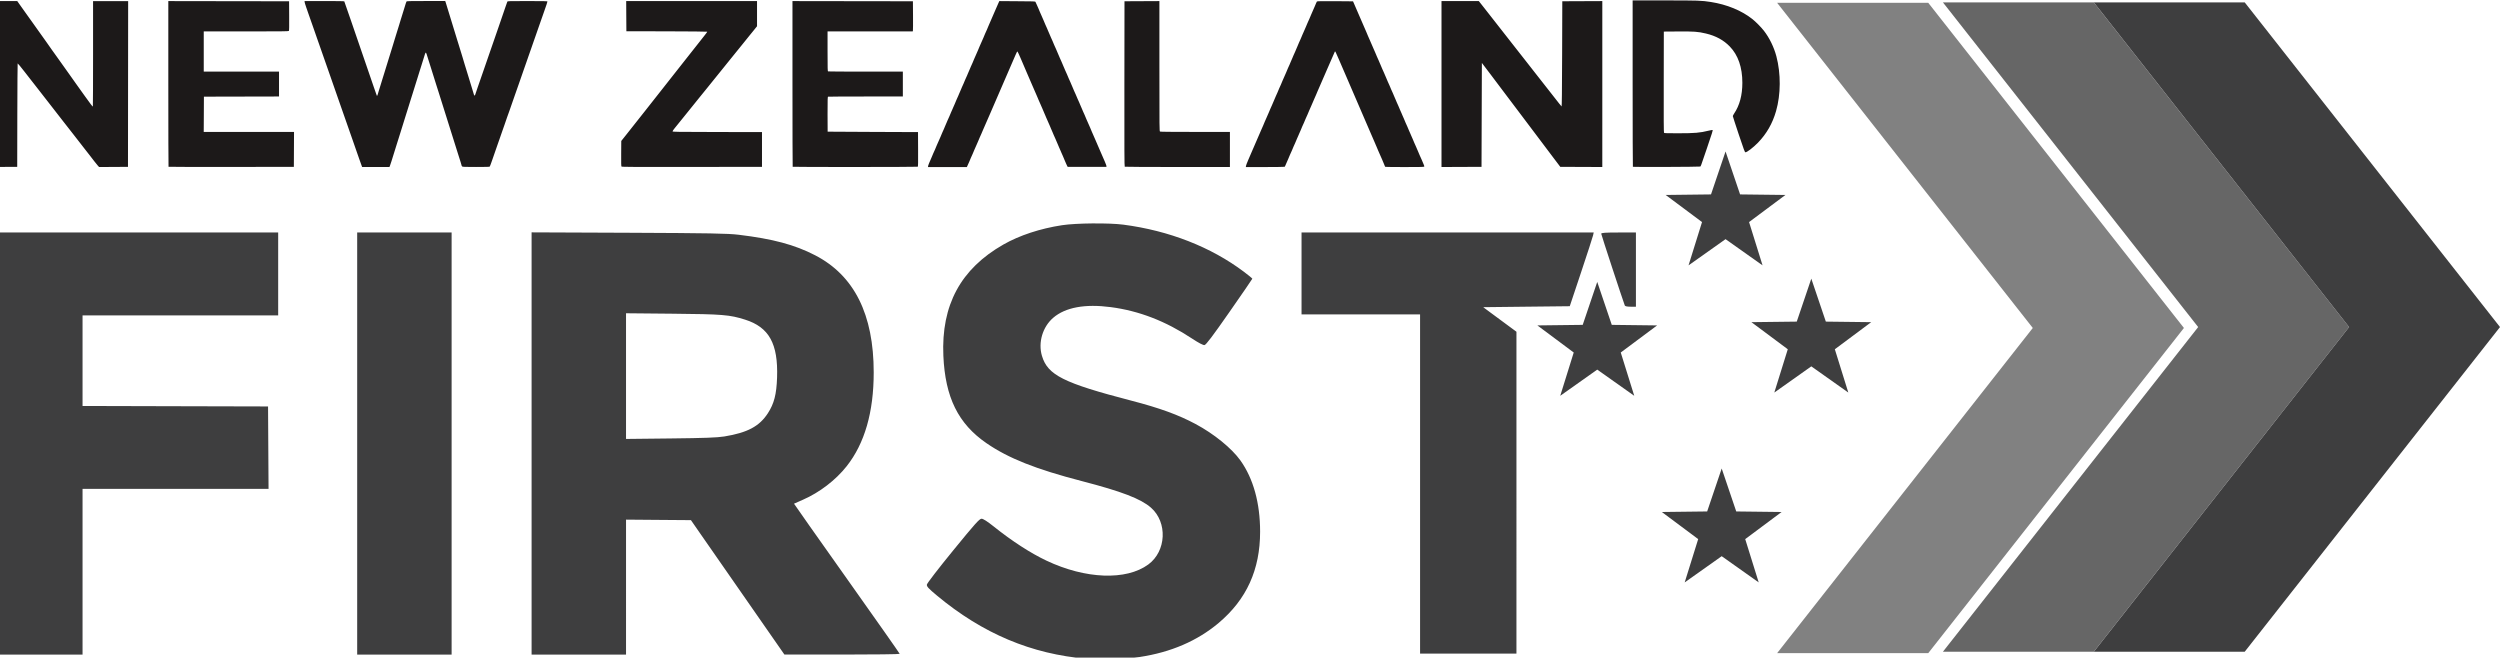 <?xml version="1.0" encoding="UTF-8" standalone="no"?>
<!-- Created with Inkscape (http://www.inkscape.org/) -->

<svg
   width="290.326"
   height="76.367"
   viewBox="0 0 76.815 20.205"
   version="1.1"
   id="svg5"
   inkscape:version="1.1.1 (3bf5ae0d25, 2021-09-20)"
   sodipodi:docname="nzflogo.svg"
   xmlns:inkscape="http://www.inkscape.org/namespaces/inkscape"
   xmlns:sodipodi="http://sodipodi.sourceforge.net/DTD/sodipodi-0.dtd"
   xmlns="http://www.w3.org/2000/svg"
   xmlns:svg="http://www.w3.org/2000/svg">
  <sodipodi:namedview
     id="namedview7"
     pagecolor="#ffffff"
     bordercolor="#666666"
     borderopacity="1.0"
     inkscape:pageshadow="2"
     inkscape:pageopacity="0.0"
     inkscape:pagecheckerboard="false"
     inkscape:document-units="px"
     showgrid="false"
     showborder="true"
     units="px"
     inkscape:zoom="3.1643098"
     inkscape:cx="181.87221"
     inkscape:cy="76.003937"
     inkscape:window-width="1920"
     inkscape:window-height="1057"
     inkscape:window-x="-8"
     inkscape:window-y="-8"
     inkscape:window-maximized="1"
     inkscape:current-layer="layer1"
     inkscape:snap-bbox="true"
     inkscape:bbox-nodes="true"
     inkscape:bbox-paths="true"
     inkscape:snap-bbox-edge-midpoints="true"
     inkscape:snap-bbox-midpoints="true"
     inkscape:object-paths="true"
     inkscape:snap-intersection-paths="true"
     inkscape:snap-smooth-nodes="true"
     inkscape:snap-midpoints="true"
     inkscape:snap-object-midpoints="true"
     inkscape:snap-center="true"
     inkscape:snap-text-baseline="true"
     inkscape:snap-global="false"
     fit-margin-top="0"
     fit-margin-left="0"
     fit-margin-right="0"
     fit-margin-bottom="0" />
  <defs
     id="defs2" />
  <g
     inkscape:label="Layer 1"
     inkscape:groupmode="layer"
     id="layer1"
     transform="translate(345.481,-8.179)">
    <g
       id="g12833">
      <path
         id="path5834"
         style="fill:#1c1919;fill-opacity:1;stroke:none;stroke-width:1;stroke-linejoin:round;stroke-miterlimit:4;stroke-dasharray:none;stop-color:#000000"
         d="m -1114.402,30.912 v 9.631 c 0,5.298 0.013,9.646 0.029,9.662 0.039,0.039 7.714,0.008 7.799,-0.031 0.083,-0.039 0.015,0.144 0.752,-2.02 0.658,-1.935 0.733,-2.176 0.69,-2.219 -0.014,-0.014 -0.217,0.021 -0.451,0.078 -1.03,0.253 -1.593,0.302 -3.57,0.303 -1.27,6.6e-4 -1.573,-0.009 -1.609,-0.053 -0.034,-0.039 -0.043,-1.611 -0.033,-5.896 l 0.01,-5.842 1.6,-0.012 c 1.903,-0.015 2.351,0.016 3.279,0.236 1.156,0.274 2.051,0.763 2.773,1.51 0.963,0.996 1.454,2.416 1.453,4.203 -9e-4,1.439 -0.319,2.627 -0.955,3.57 -0.083,0.124 -0.151,0.258 -0.15,0.297 8e-4,0.039 0.31,0.995 0.688,2.125 0.591,1.768 0.698,2.056 0.768,2.066 0.162,0.025 0.918,-0.553 1.469,-1.123 0.992,-1.026 1.676,-2.22 2.086,-3.648 0.556,-1.936 0.57,-4.348 0.039,-6.359 -0.281,-1.062 -0.801,-2.13 -1.447,-2.963 -0.311,-0.402 -0.946,-1.044 -1.334,-1.352 -1.249,-0.989 -2.954,-1.691 -4.816,-1.982 -1.089,-0.17 -1.453,-0.182 -5.338,-0.182 z m -191.352,0.078 v 9.619 9.619 l 2.025,-0.01 2.023,-0.01 0.012,-5.984 c 0.01,-3.291 0.023,-5.995 0.039,-6.01 0.016,-0.015 0.366,0.408 0.779,0.941 0.413,0.533 0.778,1.002 0.811,1.041 0.033,0.039 0.193,0.243 0.355,0.453 0.163,0.21 0.411,0.528 0.553,0.709 0.141,0.181 0.39,0.5 0.553,0.711 0.163,0.211 0.413,0.53 0.555,0.711 0.141,0.181 0.39,0.5 0.553,0.711 0.163,0.211 0.411,0.53 0.553,0.711 0.141,0.181 0.39,0.501 0.553,0.711 0.163,0.21 0.448,0.574 0.633,0.809 0.185,0.235 0.505,0.644 0.711,0.91 0.206,0.266 0.49,0.63 0.631,0.811 0.141,0.18 0.39,0.5 0.553,0.711 0.163,0.211 0.413,0.529 0.555,0.709 0.141,0.18 0.39,0.504 0.553,0.717 0.163,0.213 0.351,0.446 0.42,0.518 l 0.125,0.131 1.674,-0.01 1.672,-0.01 0.01,-9.609 0.01,-9.609 h -2.033 -2.035 v 6.08 c 0,3.344 -0.011,6.108 -0.024,6.143 -0.016,0.043 -0.308,-0.337 -0.93,-1.211 -0.498,-0.701 -0.966,-1.353 -1.037,-1.451 -0.071,-0.098 -0.26,-0.366 -0.42,-0.594 -0.16,-0.228 -0.355,-0.503 -0.434,-0.611 -0.079,-0.109 -0.454,-0.634 -0.83,-1.166 -0.376,-0.532 -0.731,-1.029 -0.789,-1.105 -0.058,-0.076 -0.185,-0.252 -0.281,-0.391 -0.096,-0.138 -0.258,-0.37 -0.361,-0.514 -0.103,-0.144 -0.28,-0.396 -0.393,-0.559 -0.112,-0.163 -0.253,-0.358 -0.31,-0.434 -0.058,-0.076 -0.324,-0.45 -0.592,-0.83 -0.268,-0.38 -0.56,-0.79 -0.648,-0.912 -0.088,-0.122 -0.26,-0.36 -0.379,-0.529 -0.119,-0.169 -0.296,-0.417 -0.395,-0.553 -0.098,-0.136 -0.355,-0.498 -0.572,-0.805 l -0.395,-0.559 h -2.025 z m 21.568,0 v 9.592 c 0,5.276 0.01,9.605 0.025,9.619 v 0 c 0.014,0.015 3.291,0.023 7.279,0.018 l 7.252,-0.01 0.01,-2.025 0.01,-2.023 h -5.234 -5.236 l 0.012,-2.045 0.01,-2.045 4.355,-0.01 4.354,-0.01 v -1.441 -1.441 h -4.365 -4.363 v -2.332 -2.33 h 4.912 c 4.104,0 4.922,-0.01 4.959,-0.055 0.034,-0.039 0.043,-0.53 0.033,-1.748 l -0.01,-1.693 -7.002,-0.01 z m 15.801,0 v 0.094 c 0,0.051 0.089,0.347 0.199,0.66 0.11,0.313 0.233,0.668 0.273,0.787 0.04,0.119 0.165,0.474 0.277,0.789 0.112,0.315 0.231,0.654 0.264,0.752 0.033,0.098 0.11,0.318 0.172,0.492 0.062,0.174 0.185,0.53 0.275,0.791 0.09,0.261 0.215,0.615 0.277,0.789 0.062,0.174 0.182,0.522 0.27,0.771 0.176,0.506 0.578,1.653 0.992,2.834 0.151,0.429 0.657,1.881 1.127,3.229 0.47,1.347 0.907,2.592 0.969,2.766 0.062,0.174 0.139,0.396 0.172,0.494 0.033,0.098 0.152,0.435 0.264,0.75 0.112,0.315 0.235,0.672 0.275,0.791 0.04,0.119 0.13,0.377 0.199,0.572 0.069,0.196 0.228,0.649 0.353,1.008 0.126,0.358 0.247,0.7 0.272,0.76 l 0.043,0.109 h 1.582 1.582 l 0.055,-0.129 c 0.031,-0.071 0.113,-0.315 0.182,-0.543 0.069,-0.228 0.158,-0.513 0.197,-0.633 0.039,-0.119 0.127,-0.403 0.197,-0.631 0.07,-0.228 0.158,-0.513 0.197,-0.633 0.039,-0.119 0.145,-0.457 0.236,-0.75 0.091,-0.293 0.197,-0.631 0.236,-0.75 0.039,-0.119 0.127,-0.405 0.197,-0.633 0.07,-0.228 0.158,-0.513 0.197,-0.633 0.039,-0.119 0.127,-0.403 0.197,-0.631 0.07,-0.228 0.16,-0.513 0.199,-0.633 0.039,-0.119 0.128,-0.403 0.197,-0.631 0.069,-0.228 0.158,-0.513 0.197,-0.633 0.04,-0.119 0.107,-0.333 0.15,-0.475 0.228,-0.739 0.418,-1.347 0.482,-1.541 0.04,-0.119 0.128,-0.403 0.197,-0.631 0.069,-0.228 0.158,-0.513 0.197,-0.633 0.04,-0.119 0.107,-0.331 0.15,-0.473 0.147,-0.478 0.41,-1.323 0.461,-1.48 0.028,-0.086 0.069,-0.163 0.09,-0.17 0.021,-0.007 0.067,0.072 0.1,0.176 0.033,0.104 0.152,0.483 0.264,0.842 0.112,0.358 0.219,0.696 0.238,0.75 0.019,0.054 0.068,0.214 0.111,0.355 0.133,0.435 0.484,1.556 0.521,1.66 0.019,0.054 0.124,0.383 0.233,0.73 0.109,0.348 0.618,1.964 1.131,3.594 0.513,1.63 1.022,3.248 1.131,3.596 0.11,0.348 0.251,0.793 0.314,0.988 0.063,0.196 0.115,0.375 0.115,0.4 0,0.026 0.026,0.075 0.061,0.109 0.054,0.054 0.256,0.062 1.615,0.062 1.196,0 1.562,-0.011 1.59,-0.049 0.019,-0.027 0.058,-0.122 0.086,-0.209 0.028,-0.087 0.067,-0.193 0.086,-0.236 0.019,-0.043 0.079,-0.212 0.133,-0.375 0.054,-0.163 0.19,-0.554 0.301,-0.869 0.111,-0.315 0.234,-0.672 0.275,-0.791 0.041,-0.119 0.166,-0.474 0.277,-0.789 0.111,-0.315 0.234,-0.672 0.275,-0.791 0.041,-0.119 0.167,-0.474 0.277,-0.789 0.111,-0.315 0.245,-0.706 0.299,-0.869 0.054,-0.163 0.115,-0.332 0.135,-0.375 0.02,-0.043 0.081,-0.212 0.135,-0.375 0.054,-0.163 0.173,-0.502 0.262,-0.752 0.089,-0.25 0.212,-0.604 0.275,-0.789 0.062,-0.185 0.188,-0.541 0.277,-0.791 0.09,-0.25 0.214,-0.604 0.277,-0.789 0.063,-0.185 0.205,-0.593 0.316,-0.908 0.112,-0.315 0.235,-0.672 0.275,-0.791 0.04,-0.119 0.166,-0.474 0.277,-0.789 0.112,-0.315 0.235,-0.672 0.275,-0.791 0.04,-0.119 0.165,-0.474 0.277,-0.789 0.112,-0.315 0.235,-0.672 0.275,-0.791 0.04,-0.119 0.165,-0.474 0.277,-0.789 0.112,-0.315 0.235,-0.672 0.275,-0.791 0.04,-0.119 0.165,-0.476 0.277,-0.791 0.112,-0.315 0.289,-0.821 0.395,-1.125 0.105,-0.304 0.237,-0.684 0.293,-0.846 0.056,-0.161 0.102,-0.317 0.102,-0.346 0,-0.043 -0.417,-0.053 -2.311,-0.053 -2.167,0 -2.315,0.004 -2.336,0.068 -0.012,0.038 -0.036,0.105 -0.055,0.148 -0.019,0.043 -0.098,0.266 -0.174,0.494 -0.076,0.228 -0.247,0.725 -0.379,1.105 -0.132,0.38 -0.29,0.843 -0.353,1.027 -0.063,0.185 -0.223,0.647 -0.355,1.027 -0.132,0.38 -0.292,0.843 -0.355,1.027 -0.063,0.185 -0.225,0.647 -0.357,1.027 -0.133,0.38 -0.292,0.843 -0.355,1.027 -0.063,0.185 -0.223,0.647 -0.355,1.027 -0.133,0.38 -0.292,0.841 -0.355,1.025 -0.063,0.185 -0.224,0.647 -0.357,1.027 -0.134,0.38 -0.251,0.731 -0.262,0.779 -0.029,0.129 -0.12,0.192 -0.145,0.102 -0.052,-0.186 -0.273,-0.91 -0.303,-0.998 -0.019,-0.054 -0.09,-0.286 -0.158,-0.514 -0.068,-0.228 -0.137,-0.459 -0.156,-0.514 -0.019,-0.054 -0.09,-0.286 -0.158,-0.514 -0.068,-0.228 -0.139,-0.459 -0.158,-0.514 -0.019,-0.054 -0.089,-0.281 -0.156,-0.504 -0.067,-0.223 -0.175,-0.588 -0.242,-0.811 -0.066,-0.223 -0.135,-0.45 -0.154,-0.504 -0.019,-0.054 -0.09,-0.284 -0.158,-0.512 -0.068,-0.228 -0.139,-0.459 -0.158,-0.514 -0.019,-0.054 -0.088,-0.277 -0.154,-0.494 -0.466,-1.544 -1.319,-4.325 -1.353,-4.414 l -0.043,-0.109 h -2.223 c -1.732,0 -2.231,0.01 -2.26,0.049 -0.02,0.027 -0.059,0.131 -0.088,0.229 -0.029,0.098 -0.083,0.275 -0.121,0.395 -0.038,0.119 -0.125,0.403 -0.195,0.631 -0.07,0.228 -0.142,0.459 -0.16,0.514 -0.018,0.054 -0.068,0.214 -0.111,0.355 -0.043,0.141 -0.134,0.444 -0.203,0.672 -0.069,0.228 -0.158,0.513 -0.197,0.633 -0.039,0.119 -0.11,0.351 -0.16,0.514 -0.05,0.163 -0.121,0.394 -0.158,0.514 -0.037,0.119 -0.106,0.351 -0.156,0.514 -0.05,0.163 -0.121,0.394 -0.158,0.514 -0.037,0.119 -0.108,0.349 -0.158,0.512 -0.049,0.163 -0.122,0.394 -0.16,0.514 -0.075,0.233 -0.154,0.488 -0.354,1.146 -0.069,0.228 -0.156,0.513 -0.195,0.633 -0.039,0.119 -0.111,0.349 -0.16,0.512 -0.05,0.163 -0.121,0.394 -0.158,0.514 -0.037,0.119 -0.109,0.351 -0.158,0.514 -0.05,0.163 -0.122,0.394 -0.16,0.514 -0.039,0.119 -0.092,0.303 -0.121,0.406 -0.029,0.103 -0.065,0.188 -0.082,0.188 -0.017,0 -0.031,-0.004 -0.031,-0.01 0,-0.005 -0.045,-0.135 -0.102,-0.287 -0.056,-0.152 -0.172,-0.481 -0.256,-0.73 -0.085,-0.25 -0.28,-0.818 -0.434,-1.264 -0.154,-0.445 -0.349,-1.016 -0.434,-1.266 -0.085,-0.25 -0.281,-0.818 -0.435,-1.264 -0.154,-0.445 -0.35,-1.014 -0.434,-1.264 -0.084,-0.25 -0.298,-0.872 -0.475,-1.383 -0.177,-0.511 -0.372,-1.079 -0.434,-1.264 -0.25,-0.746 -0.75,-2.179 -0.771,-2.215 -0.014,-0.024 -0.892,-0.037 -2.312,-0.037 z m 37.289,0 0.01,1.748 0.012,1.748 4.689,0.01 c 2.629,0.006 4.691,0.026 4.691,0.045 0,0.019 -0.119,0.186 -0.266,0.371 -0.147,0.185 -0.516,0.653 -0.82,1.039 -0.304,0.386 -0.767,0.971 -1.027,1.301 -0.261,0.33 -0.723,0.916 -1.027,1.303 -0.304,0.386 -0.766,0.973 -1.027,1.303 -0.261,0.33 -0.721,0.916 -1.025,1.303 -0.304,0.386 -0.775,0.984 -1.047,1.328 -0.272,0.344 -0.699,0.886 -0.949,1.205 -0.25,0.319 -0.516,0.655 -0.592,0.748 -0.076,0.093 -0.344,0.431 -0.594,0.75 -0.25,0.319 -0.71,0.902 -1.025,1.297 l -0.574,0.719 -0.01,1.455 c -0.01,1.061 0,1.471 0.035,1.512 0.046,0.047 1.272,0.053 8.168,0.045 l 8.123,-0.01 V 48.193 46.18 l -5.186,-0.01 c -4.813,-0.009 -5.186,-0.015 -5.186,-0.076 0,-0.036 0.104,-0.192 0.231,-0.346 0.126,-0.154 0.559,-0.69 0.961,-1.189 0.402,-0.5 0.825,-1.023 0.939,-1.164 0.115,-0.141 0.558,-0.69 0.984,-1.221 0.427,-0.53 0.795,-0.984 0.818,-1.008 0.023,-0.024 0.404,-0.497 0.848,-1.051 0.444,-0.554 0.817,-1.016 0.83,-1.027 0.013,-0.011 0.385,-0.473 0.828,-1.027 0.443,-0.554 0.817,-1.016 0.83,-1.027 0.013,-0.011 0.387,-0.471 0.83,-1.025 0.443,-0.554 0.816,-1.016 0.828,-1.027 0.012,-0.011 0.212,-0.257 0.445,-0.547 l 0.424,-0.527 v -1.457 -1.459 h -7.584 z m 19.279,0 v 9.592 c 0,5.276 0.011,9.605 0.025,9.619 0.038,0.038 14.442,0.032 14.502,-0.006 0.04,-0.025 0.049,-0.456 0.039,-2.023 l -0.01,-1.992 -5.234,-0.021 c -2.879,-0.011 -5.234,-0.024 -5.244,-0.029 -0.01,-0.005 -0.01,-0.914 -0.01,-2.02 0,-1.797 0.01,-2.014 0.062,-2.035 0.034,-0.013 1.999,-0.023 4.365,-0.023 h 4.303 V 40.609 39.168 h -4.303 c -2.366,0 -4.331,-0.012 -4.365,-0.025 -0.052,-0.021 -0.062,-0.263 -0.062,-2.33 v -2.307 h 4.938 4.938 l 0.021,-0.088 c 0.011,-0.049 0.022,-0.836 0.012,-1.748 l -0.012,-1.66 -6.981,-0.01 z m 23.986,0 -0.088,0.188 c -0.049,0.103 -0.191,0.427 -0.316,0.721 -0.328,0.766 -0.744,1.724 -0.854,1.967 -0.051,0.115 -0.094,0.217 -0.094,0.227 0,0.01 -0.044,0.114 -0.098,0.234 l -0.199,0.438 c -0.055,0.12 -0.098,0.227 -0.098,0.236 0,0.01 -0.042,0.112 -0.094,0.227 -0.052,0.115 -0.153,0.341 -0.223,0.504 -0.07,0.163 -0.171,0.391 -0.223,0.506 -0.052,0.115 -0.094,0.215 -0.094,0.225 0,0.01 -0.042,0.112 -0.094,0.227 -0.052,0.115 -0.151,0.341 -0.221,0.504 -0.07,0.163 -0.171,0.391 -0.223,0.506 -0.052,0.115 -0.094,0.217 -0.094,0.227 0,0.01 -0.042,0.11 -0.094,0.225 -0.052,0.115 -0.14,0.312 -0.197,0.438 -0.056,0.126 -0.103,0.236 -0.103,0.246 0,0.01 -0.054,0.133 -0.119,0.275 -0.066,0.142 -0.119,0.268 -0.119,0.277 0,0.01 -0.044,0.116 -0.098,0.236 l -0.197,0.436 c -0.054,0.12 -0.1,0.227 -0.1,0.236 0,0.01 -0.042,0.112 -0.094,0.227 -0.052,0.115 -0.14,0.31 -0.197,0.436 -0.056,0.126 -0.103,0.236 -0.103,0.246 0,0.01 -0.054,0.135 -0.119,0.277 -0.065,0.142 -0.119,0.266 -0.119,0.275 0,0.01 -0.042,0.112 -0.094,0.227 -0.052,0.115 -0.14,0.312 -0.197,0.438 -0.057,0.126 -0.103,0.236 -0.103,0.246 0,0.01 -0.045,0.119 -0.102,0.244 -0.057,0.126 -0.128,0.287 -0.158,0.357 l -0.111,0.258 c -0.03,0.071 -0.101,0.23 -0.158,0.355 -0.057,0.126 -0.102,0.236 -0.102,0.246 0,0.01 -0.046,0.116 -0.1,0.236 l -0.197,0.436 c -0.055,0.12 -0.1,0.227 -0.1,0.236 0,0.01 -0.054,0.135 -0.119,0.277 -0.066,0.142 -0.117,0.266 -0.117,0.275 0,0.01 -0.042,0.112 -0.094,0.227 -0.052,0.115 -0.14,0.312 -0.197,0.438 -0.057,0.126 -0.103,0.236 -0.103,0.246 0,0.01 -0.042,0.11 -0.094,0.225 -0.052,0.115 -0.153,0.343 -0.223,0.506 -0.07,0.163 -0.171,0.389 -0.223,0.504 -0.052,0.115 -0.094,0.217 -0.094,0.227 0,0.01 -0.044,0.116 -0.098,0.236 l -0.199,0.436 c -0.055,0.12 -0.098,0.227 -0.098,0.236 0,0.01 -0.044,0.112 -0.096,0.227 -0.242,0.532 -0.418,0.976 -0.418,1.053 v 0.084 h 2.252 2.25 l 0.084,-0.188 c 0.046,-0.103 0.128,-0.282 0.18,-0.396 0.051,-0.115 0.094,-0.217 0.094,-0.227 0,-0.01 0.044,-0.116 0.098,-0.236 l 0.197,-0.436 c 0.055,-0.12 0.1,-0.227 0.1,-0.236 0,-0.01 0.042,-0.112 0.094,-0.227 0.052,-0.115 0.153,-0.341 0.223,-0.504 0.07,-0.163 0.169,-0.391 0.221,-0.506 0.052,-0.115 0.096,-0.215 0.096,-0.225 0,-0.01 0.044,-0.116 0.098,-0.236 l 0.197,-0.438 c 0.055,-0.12 0.1,-0.227 0.1,-0.236 0,-0.01 0.044,-0.11 0.096,-0.225 0.052,-0.115 0.173,-0.395 0.272,-0.623 0.171,-0.399 0.395,-0.911 0.543,-1.244 0.039,-0.087 0.15,-0.346 0.248,-0.574 0.097,-0.228 0.704,-1.633 1.35,-3.121 0.646,-1.488 1.255,-2.897 1.355,-3.131 0.144,-0.339 0.192,-0.415 0.231,-0.375 0.027,0.028 0.194,0.388 0.371,0.801 0.177,0.413 0.508,1.186 0.736,1.719 0.229,0.532 0.447,1.038 0.486,1.125 0.039,0.087 0.181,0.415 0.317,0.73 0.135,0.315 0.288,0.667 0.34,0.781 0.052,0.115 0.096,0.217 0.096,0.227 0,0.01 0.042,0.112 0.094,0.227 0.052,0.115 0.153,0.341 0.223,0.504 0.07,0.163 0.169,0.391 0.221,0.506 0.052,0.115 0.096,0.217 0.096,0.227 0,0.01 0.052,0.133 0.117,0.275 0.065,0.142 0.119,0.268 0.119,0.277 0,0.01 0.042,0.11 0.094,0.225 0.052,0.115 0.153,0.343 0.223,0.506 0.07,0.163 0.169,0.389 0.221,0.504 0.052,0.115 0.094,0.217 0.094,0.227 0,0.01 0.054,0.135 0.119,0.277 0.066,0.142 0.119,0.266 0.119,0.275 0,0.01 0.044,0.116 0.098,0.236 l 0.197,0.438 c 0.055,0.12 0.1,0.225 0.1,0.234 0,0.01 0.054,0.135 0.119,0.277 0.066,0.142 0.117,0.266 0.117,0.275 0,0.01 0.047,0.121 0.104,0.246 0.057,0.126 0.128,0.287 0.158,0.357 0.03,0.071 0.079,0.185 0.109,0.256 0.03,0.071 0.101,0.232 0.158,0.357 0.057,0.126 0.104,0.236 0.104,0.246 0,0.01 0.05,0.129 0.111,0.266 0.061,0.136 0.136,0.311 0.166,0.387 0.03,0.076 0.083,0.191 0.119,0.256 l 0.064,0.119 h 2.248 2.248 v -0.1 c 0,-0.079 -0.308,-0.813 -0.664,-1.6 -0.03,-0.065 -0.164,-0.376 -0.299,-0.691 -0.135,-0.315 -0.276,-0.644 -0.315,-0.73 -0.038,-0.087 -0.129,-0.292 -0.199,-0.455 -0.07,-0.163 -0.169,-0.389 -0.221,-0.504 -0.052,-0.115 -0.094,-0.217 -0.094,-0.227 0,-0.01 -0.042,-0.112 -0.094,-0.227 -0.052,-0.115 -0.153,-0.341 -0.223,-0.504 -0.07,-0.163 -0.171,-0.391 -0.223,-0.506 -0.052,-0.115 -0.094,-0.215 -0.094,-0.225 0,-0.01 -0.044,-0.116 -0.098,-0.236 l -0.199,-0.438 c -0.055,-0.12 -0.098,-0.227 -0.098,-0.236 0,-0.01 -0.054,-0.133 -0.119,-0.275 -0.066,-0.142 -0.119,-0.266 -0.119,-0.275 0,-0.01 -0.044,-0.116 -0.098,-0.236 l -0.197,-0.438 c -0.055,-0.12 -0.1,-0.227 -0.1,-0.236 0,-0.01 -0.046,-0.116 -0.1,-0.236 l -0.197,-0.436 c -0.054,-0.12 -0.1,-0.227 -0.1,-0.236 0,-0.01 -0.052,-0.135 -0.117,-0.277 -0.065,-0.142 -0.119,-0.266 -0.119,-0.275 0,-0.01 -0.046,-0.116 -0.1,-0.236 l -0.197,-0.438 c -0.055,-0.12 -0.098,-0.225 -0.098,-0.234 0,-0.01 -0.046,-0.116 -0.1,-0.236 l -0.197,-0.438 c -0.055,-0.12 -0.1,-0.227 -0.1,-0.236 0,-0.01 -0.054,-0.133 -0.119,-0.275 -0.065,-0.142 -0.117,-0.268 -0.117,-0.277 0,-0.01 -0.046,-0.114 -0.1,-0.234 l -0.197,-0.438 c -0.055,-0.12 -0.1,-0.227 -0.1,-0.236 0,-0.01 -0.052,-0.133 -0.117,-0.275 -0.066,-0.142 -0.119,-0.268 -0.119,-0.277 0,-0.01 -0.046,-0.116 -0.1,-0.236 l -0.197,-0.436 c -0.055,-0.12 -0.1,-0.227 -0.1,-0.236 0,-0.01 -0.044,-0.116 -0.098,-0.236 l -0.197,-0.438 c -0.055,-0.12 -0.1,-0.225 -0.1,-0.234 0,-0.01 -0.054,-0.135 -0.119,-0.277 -0.065,-0.142 -0.119,-0.266 -0.119,-0.275 0,-0.01 -0.044,-0.116 -0.098,-0.236 l -0.197,-0.438 c -0.055,-0.12 -0.1,-0.227 -0.1,-0.236 0,-0.01 -0.046,-0.121 -0.103,-0.246 -0.101,-0.224 -0.171,-0.385 -0.272,-0.623 -0.028,-0.065 -0.097,-0.22 -0.154,-0.346 -0.057,-0.126 -0.103,-0.236 -0.103,-0.246 0,-0.01 -0.044,-0.116 -0.098,-0.236 -0.054,-0.12 -0.144,-0.32 -0.199,-0.445 -0.055,-0.125 -0.115,-0.255 -0.133,-0.287 -0.029,-0.051 -0.311,-0.06 -2.107,-0.068 z m 18.559,0 -2.025,0.01 -2.023,0.01 -0.012,9.578 c -0.01,7.636 0,9.582 0.041,9.607 0.027,0.017 2.783,0.033 6.123,0.033 h 6.072 v -2.035 -2.033 h -4.012 c -2.69,0 -4.037,-0.014 -4.088,-0.041 -0.076,-0.04 -0.076,-0.168 -0.076,-7.586 z m 32.709,0 v 9.619 9.619 l 2.32,-0.01 2.32,-0.01 0.02,-6.025 0.021,-6.023 0.315,0.414 c 0.173,0.228 0.483,0.637 0.689,0.908 0.207,0.272 0.909,1.205 1.562,2.074 0.654,0.869 1.526,2.025 1.938,2.568 0.411,0.543 1.248,1.654 1.861,2.469 0.613,0.815 1.476,1.962 1.92,2.549 l 0.807,1.066 2.436,0.01 2.436,0.01 V 40.609 30.99 l -2.32,0.01 -2.32,0.01 -0.019,6.111 c -0.014,4.404 -0.034,6.104 -0.064,6.084 -0.041,-0.027 -0.244,-0.285 -1.449,-1.826 -0.565,-0.723 -0.557,-0.711 -1.037,-1.322 -0.188,-0.239 -0.509,-0.647 -0.713,-0.908 -0.204,-0.261 -0.523,-0.671 -0.711,-0.91 -0.187,-0.239 -0.383,-0.488 -0.434,-0.553 -0.051,-0.065 -0.246,-0.314 -0.434,-0.553 -0.188,-0.239 -0.508,-0.647 -0.713,-0.908 -0.204,-0.261 -0.524,-0.669 -0.711,-0.908 -0.187,-0.239 -0.388,-0.495 -0.445,-0.568 -0.057,-0.074 -0.22,-0.281 -0.361,-0.461 -0.677,-0.863 -1.175,-1.498 -1.484,-1.895 -0.187,-0.239 -0.511,-0.652 -0.721,-0.918 l -0.383,-0.484 h -2.162 z M -1148.895,31 c -1.633,-0.008 -2.085,-2.7e-5 -2.115,0.039 -0.021,0.027 -0.063,0.111 -0.092,0.188 -0.029,0.076 -0.093,0.227 -0.141,0.336 -0.048,0.109 -0.145,0.331 -0.215,0.494 -0.07,0.163 -0.169,0.391 -0.221,0.506 -0.052,0.115 -0.094,0.215 -0.094,0.225 0,0.01 -0.046,0.116 -0.1,0.236 l -0.197,0.438 c -0.055,0.12 -0.1,0.225 -0.1,0.234 0,0.01 -0.047,0.121 -0.103,0.246 -0.101,0.224 -0.171,0.385 -0.272,0.623 -0.028,0.065 -0.097,0.222 -0.154,0.348 -0.057,0.126 -0.102,0.236 -0.102,0.246 0,0.01 -0.044,0.11 -0.096,0.225 -0.052,0.115 -0.14,0.312 -0.197,0.438 -0.057,0.126 -0.103,0.236 -0.103,0.246 0,0.01 -0.052,0.135 -0.117,0.277 -0.066,0.142 -0.119,0.266 -0.119,0.275 0,0.01 -0.042,0.112 -0.094,0.227 -0.052,0.115 -0.14,0.31 -0.197,0.436 -0.056,0.126 -0.103,0.236 -0.103,0.246 0,0.01 -0.054,0.135 -0.119,0.277 -0.065,0.142 -0.119,0.266 -0.119,0.275 0,0.01 -0.044,0.121 -0.102,0.246 -0.057,0.126 -0.147,0.323 -0.199,0.438 -0.052,0.115 -0.094,0.217 -0.094,0.227 0,0.01 -0.044,0.119 -0.102,0.244 -0.101,0.224 -0.173,0.387 -0.274,0.625 -0.028,0.065 -0.097,0.22 -0.154,0.346 -0.057,0.126 -0.102,0.236 -0.102,0.246 0,0.01 -0.042,0.112 -0.094,0.227 -0.052,0.115 -0.142,0.31 -0.199,0.436 -0.057,0.126 -0.102,0.236 -0.102,0.246 0,0.01 -0.046,0.121 -0.103,0.246 -0.057,0.126 -0.145,0.323 -0.197,0.438 -0.052,0.115 -0.096,0.215 -0.096,0.225 0,0.01 -0.052,0.135 -0.117,0.277 -0.065,0.142 -0.119,0.266 -0.119,0.275 0,0.01 -0.046,0.116 -0.1,0.236 l -0.197,0.438 c -0.055,0.12 -0.098,0.227 -0.098,0.236 0,0.01 -0.044,0.11 -0.096,0.225 -0.052,0.115 -0.151,0.343 -0.221,0.506 -0.07,0.163 -0.171,0.389 -0.223,0.504 -0.052,0.115 -0.094,0.217 -0.094,0.227 0,0.01 -0.042,0.112 -0.094,0.227 -0.052,0.115 -0.153,0.341 -0.223,0.504 -0.07,0.163 -0.158,0.368 -0.197,0.455 -0.038,0.087 -0.181,0.415 -0.316,0.73 -0.135,0.315 -0.277,0.644 -0.316,0.73 -0.039,0.087 -0.15,0.344 -0.248,0.572 -0.098,0.228 -0.294,0.685 -0.438,1.016 -0.143,0.33 -0.262,0.646 -0.262,0.701 v 0.102 h 2.223 c 1.222,-3.4e-4 2.241,-0.015 2.264,-0.031 0.023,-0.016 0.066,-0.09 0.096,-0.166 0.056,-0.144 0.158,-0.376 0.332,-0.762 0.057,-0.126 0.103,-0.236 0.103,-0.246 0,-0.01 0.046,-0.116 0.1,-0.236 l 0.197,-0.436 c 0.055,-0.12 0.1,-0.227 0.1,-0.236 0,-0.01 0.044,-0.116 0.098,-0.236 l 0.197,-0.438 c 0.055,-0.12 0.1,-0.225 0.1,-0.234 0,-0.01 0.046,-0.121 0.103,-0.246 0.057,-0.126 0.128,-0.287 0.158,-0.357 0.03,-0.071 0.079,-0.185 0.109,-0.256 0.03,-0.071 0.101,-0.232 0.158,-0.357 0.057,-0.126 0.103,-0.236 0.103,-0.246 0,-0.01 0.044,-0.116 0.098,-0.236 l 0.199,-0.436 c 0.055,-0.12 0.098,-0.227 0.098,-0.236 0,-0.01 0.046,-0.116 0.1,-0.236 l 0.197,-0.436 c 0.055,-0.12 0.1,-0.227 0.1,-0.236 0,-0.01 0.042,-0.112 0.094,-0.227 0.052,-0.115 0.153,-0.341 0.223,-0.504 0.07,-0.163 0.159,-0.368 0.197,-0.455 0.038,-0.087 0.127,-0.292 0.197,-0.455 0.07,-0.163 0.169,-0.389 0.221,-0.504 0.052,-0.115 0.094,-0.217 0.094,-0.227 0,-0.01 0.044,-0.11 0.096,-0.225 0.052,-0.115 0.151,-0.343 0.221,-0.506 0.07,-0.163 0.159,-0.366 0.197,-0.453 0.038,-0.087 0.127,-0.292 0.197,-0.455 0.07,-0.163 0.16,-0.368 0.199,-0.455 0.039,-0.087 0.15,-0.344 0.248,-0.572 0.391,-0.912 0.864,-1.991 0.895,-2.047 0.043,-0.076 0.063,-0.035 0.476,0.924 0.178,0.412 0.547,1.263 0.818,1.893 0.272,0.63 0.739,1.715 1.039,2.41 0.3,0.695 0.778,1.806 1.065,2.469 0.286,0.663 0.655,1.516 0.818,1.896 0.163,0.38 0.339,0.786 0.391,0.9 0.052,0.115 0.096,0.217 0.096,0.227 0,0.01 0.054,0.133 0.119,0.275 0.065,0.142 0.117,0.268 0.117,0.277 0,0.01 0.042,0.11 0.094,0.225 0.052,0.115 0.153,0.343 0.223,0.506 0.07,0.163 0.171,0.389 0.223,0.504 0.052,0.115 0.094,0.217 0.094,0.227 0,0.01 0.052,0.135 0.117,0.277 0.066,0.142 0.119,0.274 0.119,0.293 0,0.019 0.028,0.045 0.062,0.059 0.034,0.013 1.056,0.023 2.271,0.023 1.827,0 2.216,-0.01 2.232,-0.055 0.011,-0.03 -0.036,-0.172 -0.102,-0.316 -0.067,-0.145 -0.119,-0.272 -0.119,-0.281 0,-0.01 -0.046,-0.116 -0.1,-0.236 l -0.197,-0.436 c -0.055,-0.12 -0.1,-0.227 -0.1,-0.236 0,-0.01 -0.052,-0.135 -0.117,-0.277 -0.066,-0.142 -0.119,-0.266 -0.119,-0.275 0,-0.01 -0.047,-0.121 -0.104,-0.246 -0.057,-0.126 -0.145,-0.323 -0.197,-0.438 -0.052,-0.115 -0.094,-0.215 -0.094,-0.225 0,-0.01 -0.046,-0.121 -0.103,-0.246 -0.057,-0.126 -0.128,-0.287 -0.158,-0.357 -0.03,-0.071 -0.079,-0.185 -0.109,-0.256 -0.03,-0.071 -0.101,-0.232 -0.158,-0.357 -0.057,-0.126 -0.103,-0.236 -0.103,-0.246 0,-0.01 -0.046,-0.116 -0.1,-0.236 l -0.197,-0.436 c -0.055,-0.12 -0.098,-0.227 -0.098,-0.236 0,-0.01 -0.047,-0.121 -0.103,-0.246 -0.057,-0.126 -0.128,-0.285 -0.158,-0.355 -0.03,-0.071 -0.079,-0.187 -0.109,-0.258 -0.03,-0.071 -0.101,-0.232 -0.158,-0.357 -0.057,-0.126 -0.103,-0.235 -0.103,-0.244 0,-0.01 -0.046,-0.116 -0.1,-0.236 l -0.197,-0.438 c -0.054,-0.12 -0.098,-0.227 -0.098,-0.236 0,-0.01 -0.054,-0.133 -0.119,-0.275 -0.065,-0.142 -0.119,-0.268 -0.119,-0.277 0,-0.01 -0.044,-0.114 -0.098,-0.234 l -0.199,-0.438 c -0.055,-0.12 -0.098,-0.227 -0.098,-0.236 0,-0.01 -0.046,-0.116 -0.1,-0.236 l -0.197,-0.436 c -0.055,-0.12 -0.1,-0.227 -0.1,-0.236 0,-0.01 -0.052,-0.135 -0.117,-0.277 -0.066,-0.142 -0.119,-0.266 -0.119,-0.275 0,-0.01 -0.046,-0.116 -0.1,-0.236 l -0.197,-0.438 c -0.055,-0.12 -0.1,-0.225 -0.1,-0.234 0,-0.01 -0.052,-0.135 -0.117,-0.277 -0.065,-0.142 -0.119,-0.266 -0.119,-0.275 0,-0.01 -0.046,-0.116 -0.1,-0.236 l -0.197,-0.438 c -0.055,-0.12 -0.098,-0.227 -0.098,-0.236 0,-0.01 -0.044,-0.11 -0.096,-0.225 -0.052,-0.115 -0.151,-0.343 -0.221,-0.506 -0.07,-0.163 -0.159,-0.366 -0.197,-0.453 -0.038,-0.087 -0.127,-0.292 -0.197,-0.455 -0.07,-0.163 -0.171,-0.391 -0.223,-0.506 -0.052,-0.115 -0.094,-0.215 -0.094,-0.225 0,-0.01 -0.042,-0.112 -0.094,-0.227 -0.091,-0.202 -0.303,-0.689 -0.914,-2.105 -0.159,-0.369 -0.367,-0.849 -0.461,-1.066 l -0.172,-0.395 z"
         transform="scale(0.265)" />
      <path
         id="path6224"
         style="fill:#3e3e3f;fill-opacity:1;stroke:none;stroke-width:1;stroke-linejoin:round;stroke-miterlimit:4;stroke-dasharray:none;stop-color:#000000"
         d="m -1177.022,56.768 c -1.367,0.013 -2.731,0.084 -3.535,0.207 -2.529,0.385 -4.939,1.179 -6.795,2.236 -4.962,2.828 -7.228,7.025 -6.969,12.912 0.212,4.817 1.721,7.872 4.998,10.127 2.545,1.751 5.721,3.013 11.072,4.4 4.606,1.194 6.825,2.047 7.996,3.072 1.945,1.703 1.791,5.054 -0.305,6.592 -2.559,1.879 -7.28,1.7 -11.812,-0.447 -1.853,-0.878 -3.992,-2.263 -6.117,-3.963 -0.733,-0.586 -1.217,-0.895 -1.404,-0.896 -0.241,-0.002 -0.757,0.576 -3.295,3.684 -1.71,2.094 -3.025,3.803 -3.045,3.955 -0.028,0.221 0.174,0.443 1.152,1.258 5.31,4.423 10.974,6.809 17.43,7.344 1.131,0.094 4.949,-0.038 6.088,-0.209 3.619,-0.544 6.688,-1.866 9.162,-3.949 3.234,-2.722 4.805,-6.176 4.805,-10.576 8e-4,-3.325 -0.784,-6.161 -2.281,-8.26 -1.008,-1.413 -3.071,-3.091 -5.205,-4.23 -2.001,-1.069 -4.154,-1.852 -7.43,-2.703 -7.883,-2.047 -9.717,-2.966 -10.381,-5.201 -0.459,-1.546 0.08,-3.361 1.312,-4.416 1.407,-1.204 3.678,-1.625 6.666,-1.232 3.291,0.432 6.358,1.62 9.43,3.648 0.761,0.503 1.284,0.776 1.44,0.754 0.179,-0.026 0.951,-1.048 2.893,-3.834 1.456,-2.089 2.654,-3.827 2.654,-3.861 0,-0.035 -0.431,-0.395 -0.969,-0.799 -3.834,-2.882 -8.673,-4.774 -13.994,-5.471 -0.823,-0.108 -2.194,-0.153 -3.561,-0.141 z m -65.043,1.037 v 24.479 24.477 h 5.475 5.475 V 98.938 91.113 l 3.764,0.031 3.762,0.029 1.014,1.463 c 0.558,0.805 2.997,4.311 5.42,7.793 l 4.404,6.33 h 6.686 c 3.676,0 6.68,-0.038 6.68,-0.084 0,-0.046 -2.765,-3.978 -6.141,-8.738 -3.376,-4.76 -6.126,-8.663 -6.113,-8.672 0.013,-0.009 0.482,-0.216 1.041,-0.461 1.927,-0.843 3.786,-2.269 5.061,-3.879 2.09,-2.64 3.139,-6.281 3.139,-10.871 0,-6.744 -2.256,-11.249 -6.801,-13.596 -2.366,-1.222 -4.881,-1.894 -8.873,-2.377 -1.233,-0.149 -3.335,-0.188 -12.732,-0.229 z m -63.016,0.016 v 24.471 24.469 h 5.476 5.475 v -9.609 -9.609 h 10.783 10.783 l -0.029,-4.775 -0.029,-4.777 -10.754,-0.027 -10.754,-0.029 v -5.25 -5.252 h 11.34 11.342 V 62.625 57.82 h -16.816 z m 42.793,0 v 24.471 24.469 h 5.475 5.475 V 82.291 57.82 h -5.475 z m 109.496,0 v 4.75 4.748 h 6.871 6.873 v 19.664 19.666 h 5.588 5.586 V 87.988 69.328 l -1.033,-0.762 c -0.569,-0.419 -1.436,-1.059 -1.928,-1.424 l -0.895,-0.662 5.02,-0.057 5.018,-0.055 1.315,-3.939 c 0.723,-2.166 1.347,-4.089 1.387,-4.273 l 0.074,-0.336 h -16.938 z m 36.76,0 c -1.548,1e-6 -2.012,0.034 -2.012,0.143 0,0.107 2.461,7.597 2.734,8.322 0.033,0.089 0.278,0.139 0.67,0.139 h 0.619 v -4.301 -4.303 z m -115.084,9.365 5.393,0.051 c 5.803,0.055 6.623,0.121 8.408,0.686 2.787,0.88 3.845,2.794 3.713,6.707 -0.066,1.958 -0.342,3.03 -1.068,4.15 -0.984,1.517 -2.361,2.251 -5.049,2.691 -0.806,0.132 -2.303,0.187 -6.229,0.23 l -5.168,0.057 v -7.287 z"
         transform="scale(0.265)" />
      <path
         id="path1423"
         style="fill:#818181;fill-opacity:1;stroke:none;stroke-width:1;stroke-linejoin:round;stroke-miterlimit:4;stroke-dasharray:none;stop-color:#000000"
         d="m -1097.65,31.189 29.645,37.703 -29.645,37.703 h 17.523 l 29.646,-37.703 -29.646,-37.703 z"
         transform="scale(0.265)" />
      <path
         id="path1423-6"
         style="fill:#666666;fill-opacity:1;stroke:none;stroke-width:0.265;stroke-linejoin:round;stroke-miterlimit:4;stroke-dasharray:none;stop-color:#000000"
         d="m -285.783,8.252 7.843,9.976 -7.843,9.976 h 4.636 l 7.844,-9.976 -7.844,-9.976 z" />
      <path
         id="path1423-3"
         style="fill:#3e3e3f;fill-opacity:1;stroke:none;stroke-width:0.265;stroke-linejoin:round;stroke-miterlimit:4;stroke-dasharray:none;stop-color:#000000"
         d="m -281.146,8.252 7.843,9.976 -7.843,9.976 h 4.636 l 7.844,-9.976 -7.844,-9.976 z" />
      <path
         id="path6558"
         style="fill:#3e3e3f;fill-opacity:1;stroke:none;stroke-width:1;stroke-linejoin:round;stroke-miterlimit:4;stroke-dasharray:none;stop-color:#000000"
         inkscape:transform-center-x="-4.6202827e-06"
         inkscape:transform-center-y="-0.18442247"
         d="m -1103.629,48.426 -1.686,4.979 -5.256,0.064 4.215,3.143 -1.564,5.02 4.291,-3.039 4.291,3.039 -1.564,-5.02 4.215,-3.143 -5.256,-0.064 z m 9.943,14.748 -1.686,4.98 -5.256,0.064 4.215,3.141 -1.562,5.02 4.289,-3.037 4.291,3.037 -1.562,-5.02 4.215,-3.141 -5.258,-0.064 z m -24.82,0.377 -1.685,4.98 -5.256,0.064 4.215,3.141 -1.565,5.02 4.291,-3.037 4.291,3.037 -1.565,-5.02 4.215,-3.141 -5.256,-0.064 z m 14.43,21.635 -1.685,4.979 -5.256,0.064 4.215,3.143 -1.565,5.02 4.291,-3.039 4.291,3.039 -1.564,-5.02 4.217,-3.143 -5.258,-0.064 z"
         transform="scale(0.265)" />
    </g>
  </g>
</svg>
